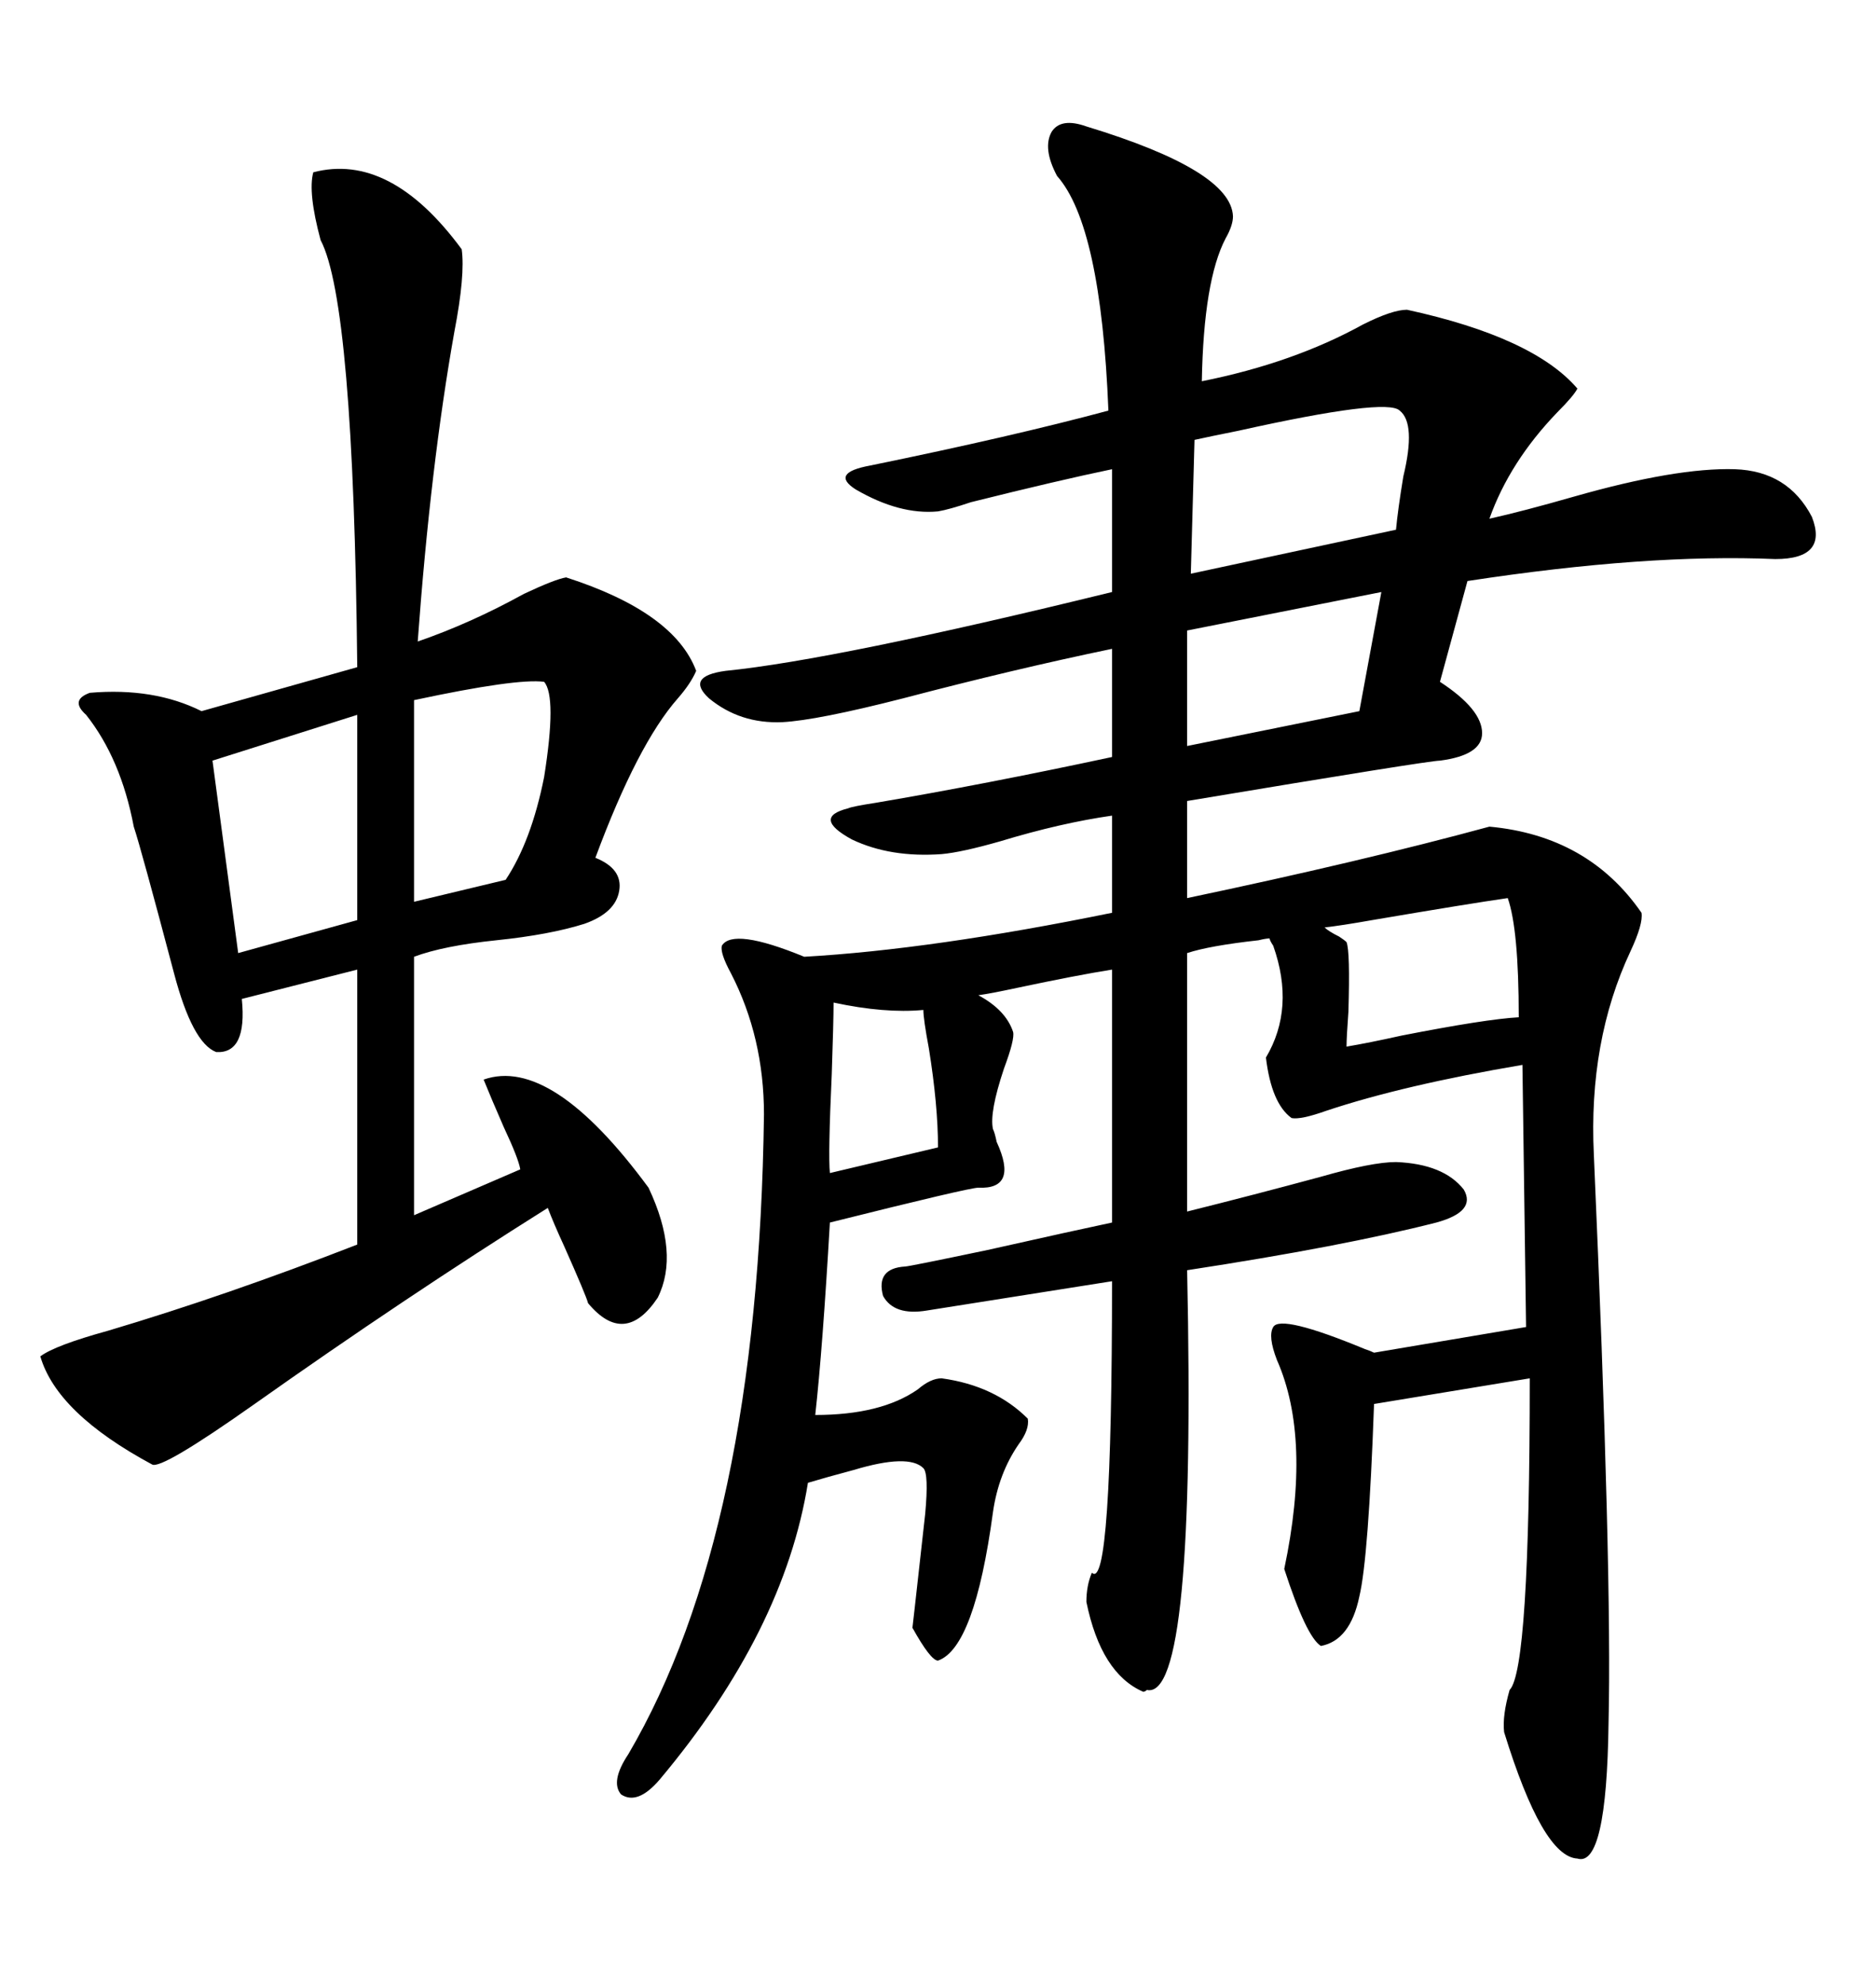 <svg xmlns="http://www.w3.org/2000/svg" xmlns:xlink="http://www.w3.org/1999/xlink" width="300" height="317.285"><path d="M262.50 145.90L262.50 145.90Q262.79 147.66 260.74 152.05L260.74 152.05Q254.00 166.41 254.88 184.57L254.88 184.57Q257.81 251.37 257.23 275.39L257.23 275.39Q256.93 298.54 252.25 297.07L252.25 297.07Q246.68 296.78 240.53 276.86L240.53 276.86Q240.23 274.22 241.41 270.12L241.41 270.12Q244.63 266.89 244.63 220.31L244.63 220.31L219.73 224.41Q218.85 249.02 217.38 255.18L217.38 255.18Q215.92 262.21 211.23 263.09L211.23 263.09Q208.89 261.62 205.37 250.78L205.37 250.78Q209.77 229.98 204.20 217.38L204.20 217.38Q202.73 213.57 203.61 212.11L203.61 212.11Q204.79 210.06 218.26 215.63L218.26 215.63Q219.14 215.92 219.73 216.21L219.73 216.21L244.04 212.11L243.46 170.21Q224.41 173.44 212.11 177.54L212.11 177.54Q208.01 179.00 206.54 178.71L206.54 178.71Q203.32 176.37 202.44 169.04L202.44 169.04Q207.13 161.13 203.61 151.17L203.61 151.17Q203.03 150.29 203.03 150L203.03 150Q202.44 150 201.27 150.29L201.27 150.29Q193.36 151.17 189.84 152.34L189.84 152.34L189.84 193.65Q200.39 191.02 211.23 188.09L211.23 188.09Q219.43 185.74 223.24 185.74L223.24 185.74Q230.86 186.04 234.08 190.14L234.08 190.14Q236.13 193.65 229.69 195.41L229.69 195.41Q214.75 199.22 189.84 203.03L189.84 203.03Q191.31 271.88 183.40 270.12L183.40 270.12Q183.11 270.41 182.81 270.41L182.81 270.41Q176.07 267.48 173.73 256.05L173.73 256.05Q173.73 253.42 174.61 251.37L174.61 251.37Q177.83 254.59 177.83 204.79L177.83 204.79L148.24 209.47Q142.97 210.35 141.21 207.13L141.21 207.13Q140.04 202.73 144.73 202.44L144.73 202.44Q145.31 202.44 157.91 199.80L157.91 199.80Q172.27 196.58 177.83 195.41L177.83 195.41L177.83 154.98Q172.27 155.86 162.60 157.91L162.60 157.91Q158.50 158.79 156.45 159.08L156.45 159.08Q160.84 161.43 162.01 164.94L162.01 164.94Q162.30 166.11 160.55 170.80L160.55 170.80Q158.20 177.83 158.79 180.47L158.79 180.47Q159.08 181.05 159.38 182.52L159.38 182.52Q162.89 190.14 156.45 189.84L156.45 189.84Q154.98 189.84 132.71 195.41L132.71 195.41Q131.54 215.63 130.37 226.17L130.37 226.17Q140.92 226.17 146.78 222.07L146.78 222.07Q148.83 220.31 150.59 220.31L150.59 220.31Q159.08 221.48 164.36 226.76L164.36 226.76Q164.65 228.52 162.89 230.86L162.89 230.86Q159.67 235.55 158.79 241.70L158.79 241.70Q155.86 263.38 150 265.43L150 265.43Q148.83 265.43 145.90 260.16L145.90 260.16Q145.61 263.09 147.95 241.99L147.95 241.99Q148.54 235.55 147.66 234.67L147.66 234.67Q145.31 232.32 136.52 234.96L136.52 234.96Q132.13 236.13 129.20 237.01L129.20 237.01Q125.39 260.74 105.47 284.47L105.47 284.47Q101.95 288.57 99.32 286.82L99.32 286.82Q97.56 284.77 100.49 280.37L100.49 280.37Q121.29 244.92 122.17 178.13L122.17 178.13Q122.17 165.82 116.89 155.57L116.89 155.57Q115.14 152.34 115.43 151.17L115.43 151.17Q117.19 148.24 128.61 152.93L128.61 152.93Q149.12 151.76 177.83 145.90L177.83 145.90L177.83 130.37Q169.63 131.54 159.96 134.47L159.96 134.47Q153.81 136.23 150.59 136.52L150.59 136.52Q142.38 137.11 136.23 134.18L136.23 134.18Q129.79 130.66 135.64 129.20L135.64 129.20Q136.23 128.91 140.04 128.32L140.04 128.32Q157.32 125.39 177.83 121.00L177.83 121.00L177.83 103.71Q162.30 106.93 144.43 111.62L144.43 111.62Q130.66 115.14 125.10 115.43L125.10 115.43Q118.36 115.72 113.38 111.62L113.38 111.62Q109.57 108.11 116.02 107.23L116.02 107.23Q133.59 105.47 177.83 94.63L177.83 94.63L177.83 75Q169.34 76.76 155.27 80.27L155.27 80.27Q151.76 81.45 150 81.74L150 81.74Q143.85 82.32 136.82 78.22L136.82 78.22Q132.71 75.59 139.16 74.41L139.16 74.41Q162.01 69.73 177.25 65.63L177.25 65.63Q176.07 36.04 169.04 28.13L169.04 28.13Q166.70 23.73 168.16 21.09L168.16 21.09Q169.63 18.75 173.73 20.21L173.73 20.21Q196.88 27.25 197.17 34.57L197.17 34.57Q197.17 36.04 196.00 38.09L196.00 38.09Q192.48 44.82 192.19 60.94L192.19 60.94Q206.84 58.01 217.97 51.86L217.97 51.86Q222.66 49.51 225 49.51L225 49.51Q245.21 53.91 252.25 62.11L252.25 62.11Q251.66 63.28 249.02 65.92L249.02 65.92Q241.41 73.83 238.18 82.91L238.18 82.91Q243.46 81.74 251.66 79.39L251.66 79.39Q268.07 74.71 277.44 75L277.44 75Q285.94 75.29 289.75 82.62L289.75 82.62Q292.38 89.36 283.89 89.36L283.89 89.36Q263.38 88.48 234.67 92.87L234.67 92.87L230.27 108.98Q237.01 113.38 237.01 117.19L237.01 117.19Q237.01 120.70 230.27 121.58L230.27 121.58Q228.52 121.58 189.84 128.03L189.84 128.03L189.84 143.55Q217.68 137.70 238.18 132.13L238.18 132.13Q254.00 133.59 262.50 145.90ZM73.83 39.84L73.83 39.84Q74.41 43.95 72.66 53.03L72.66 53.03Q68.85 74.41 66.80 102.54L66.80 102.54Q75.29 99.61 83.79 94.92L83.79 94.92Q88.77 92.58 90.53 92.29L90.53 92.29Q107.81 97.85 111.33 107.23L111.33 107.23Q110.45 109.28 108.40 111.62L108.40 111.62Q101.95 118.95 95.21 137.11L95.21 137.11Q99.61 138.87 99.02 142.38L99.02 142.38Q98.44 145.90 93.46 147.66L93.46 147.66Q87.89 149.41 79.39 150.29L79.39 150.29Q70.90 151.17 66.21 152.93L66.21 152.93L66.21 194.24L83.20 186.91Q82.91 185.16 80.57 180.18L80.57 180.18Q78.52 175.49 77.34 172.56L77.34 172.56Q88.18 168.75 103.71 189.84L103.71 189.84Q108.69 200.39 105.18 207.42L105.18 207.42Q99.90 215.33 94.04 208.30L94.04 208.30Q93.75 207.13 90.23 199.22L90.23 199.22Q88.48 195.41 87.60 193.07L87.60 193.07Q64.75 207.42 40.72 224.41L40.72 224.41Q25.78 234.96 24.32 234.08L24.32 234.08Q9.08 225.88 6.45 216.80L6.45 216.80Q8.79 215.04 17.29 212.70L17.29 212.70Q36.04 207.13 57.13 198.93L57.13 198.93L57.13 154.98L38.67 159.67Q39.55 168.46 34.57 168.16L34.57 168.16Q30.76 166.70 27.83 155.57L27.83 155.57Q22.56 135.64 21.39 132.13L21.39 132.13Q19.34 121.29 13.77 114.26L13.77 114.26Q11.13 111.91 14.36 110.74L14.36 110.74Q24.61 109.86 32.23 113.67L32.23 113.67L57.13 106.64Q56.54 48.34 51.27 38.38L51.27 38.38Q49.22 30.76 50.10 27.54L50.10 27.54Q62.40 24.32 73.83 39.84ZM223.83 65.63L223.83 65.63Q221.78 63.57 198.05 68.85L198.05 68.85Q193.65 69.73 191.02 70.31L191.02 70.31L190.43 91.70L223.24 84.67Q223.54 81.45 224.41 76.17L224.41 76.17Q226.46 67.68 223.83 65.63ZM57.13 147.07L57.13 114.26L33.98 121.58L38.09 152.34L57.13 147.07ZM87.01 108.98L87.01 108.98Q82.62 108.40 66.21 111.91L66.21 111.91L66.21 144.14L80.86 140.63Q84.96 134.47 87.01 124.22L87.01 124.22Q89.06 111.33 87.01 108.98ZM217.38 113.67L220.90 94.63L189.84 100.78L189.84 119.24L217.38 113.67ZM241.11 143.55L241.11 143.55Q234.96 144.43 219.43 147.07L219.43 147.07Q214.45 147.95 211.82 148.24L211.82 148.24Q212.40 148.83 214.16 149.71L214.16 149.71Q215.04 150.29 215.33 150.59L215.33 150.59Q215.92 152.05 215.63 161.72L215.63 161.72Q215.33 165.82 215.33 167.29L215.33 167.29Q218.85 166.70 224.12 165.53L224.12 165.53Q237.60 162.89 242.87 162.60L242.87 162.60Q242.87 148.54 241.11 143.55ZM147.66 161.43L147.66 161.43Q141.50 162.01 133.30 160.25L133.30 160.25Q133.30 163.18 133.01 171.68L133.01 171.68Q132.42 184.57 132.71 187.50L132.71 187.50L150 183.40Q150 176.66 148.54 167.58L148.54 167.58Q147.66 162.89 147.66 161.43Z"/></svg>